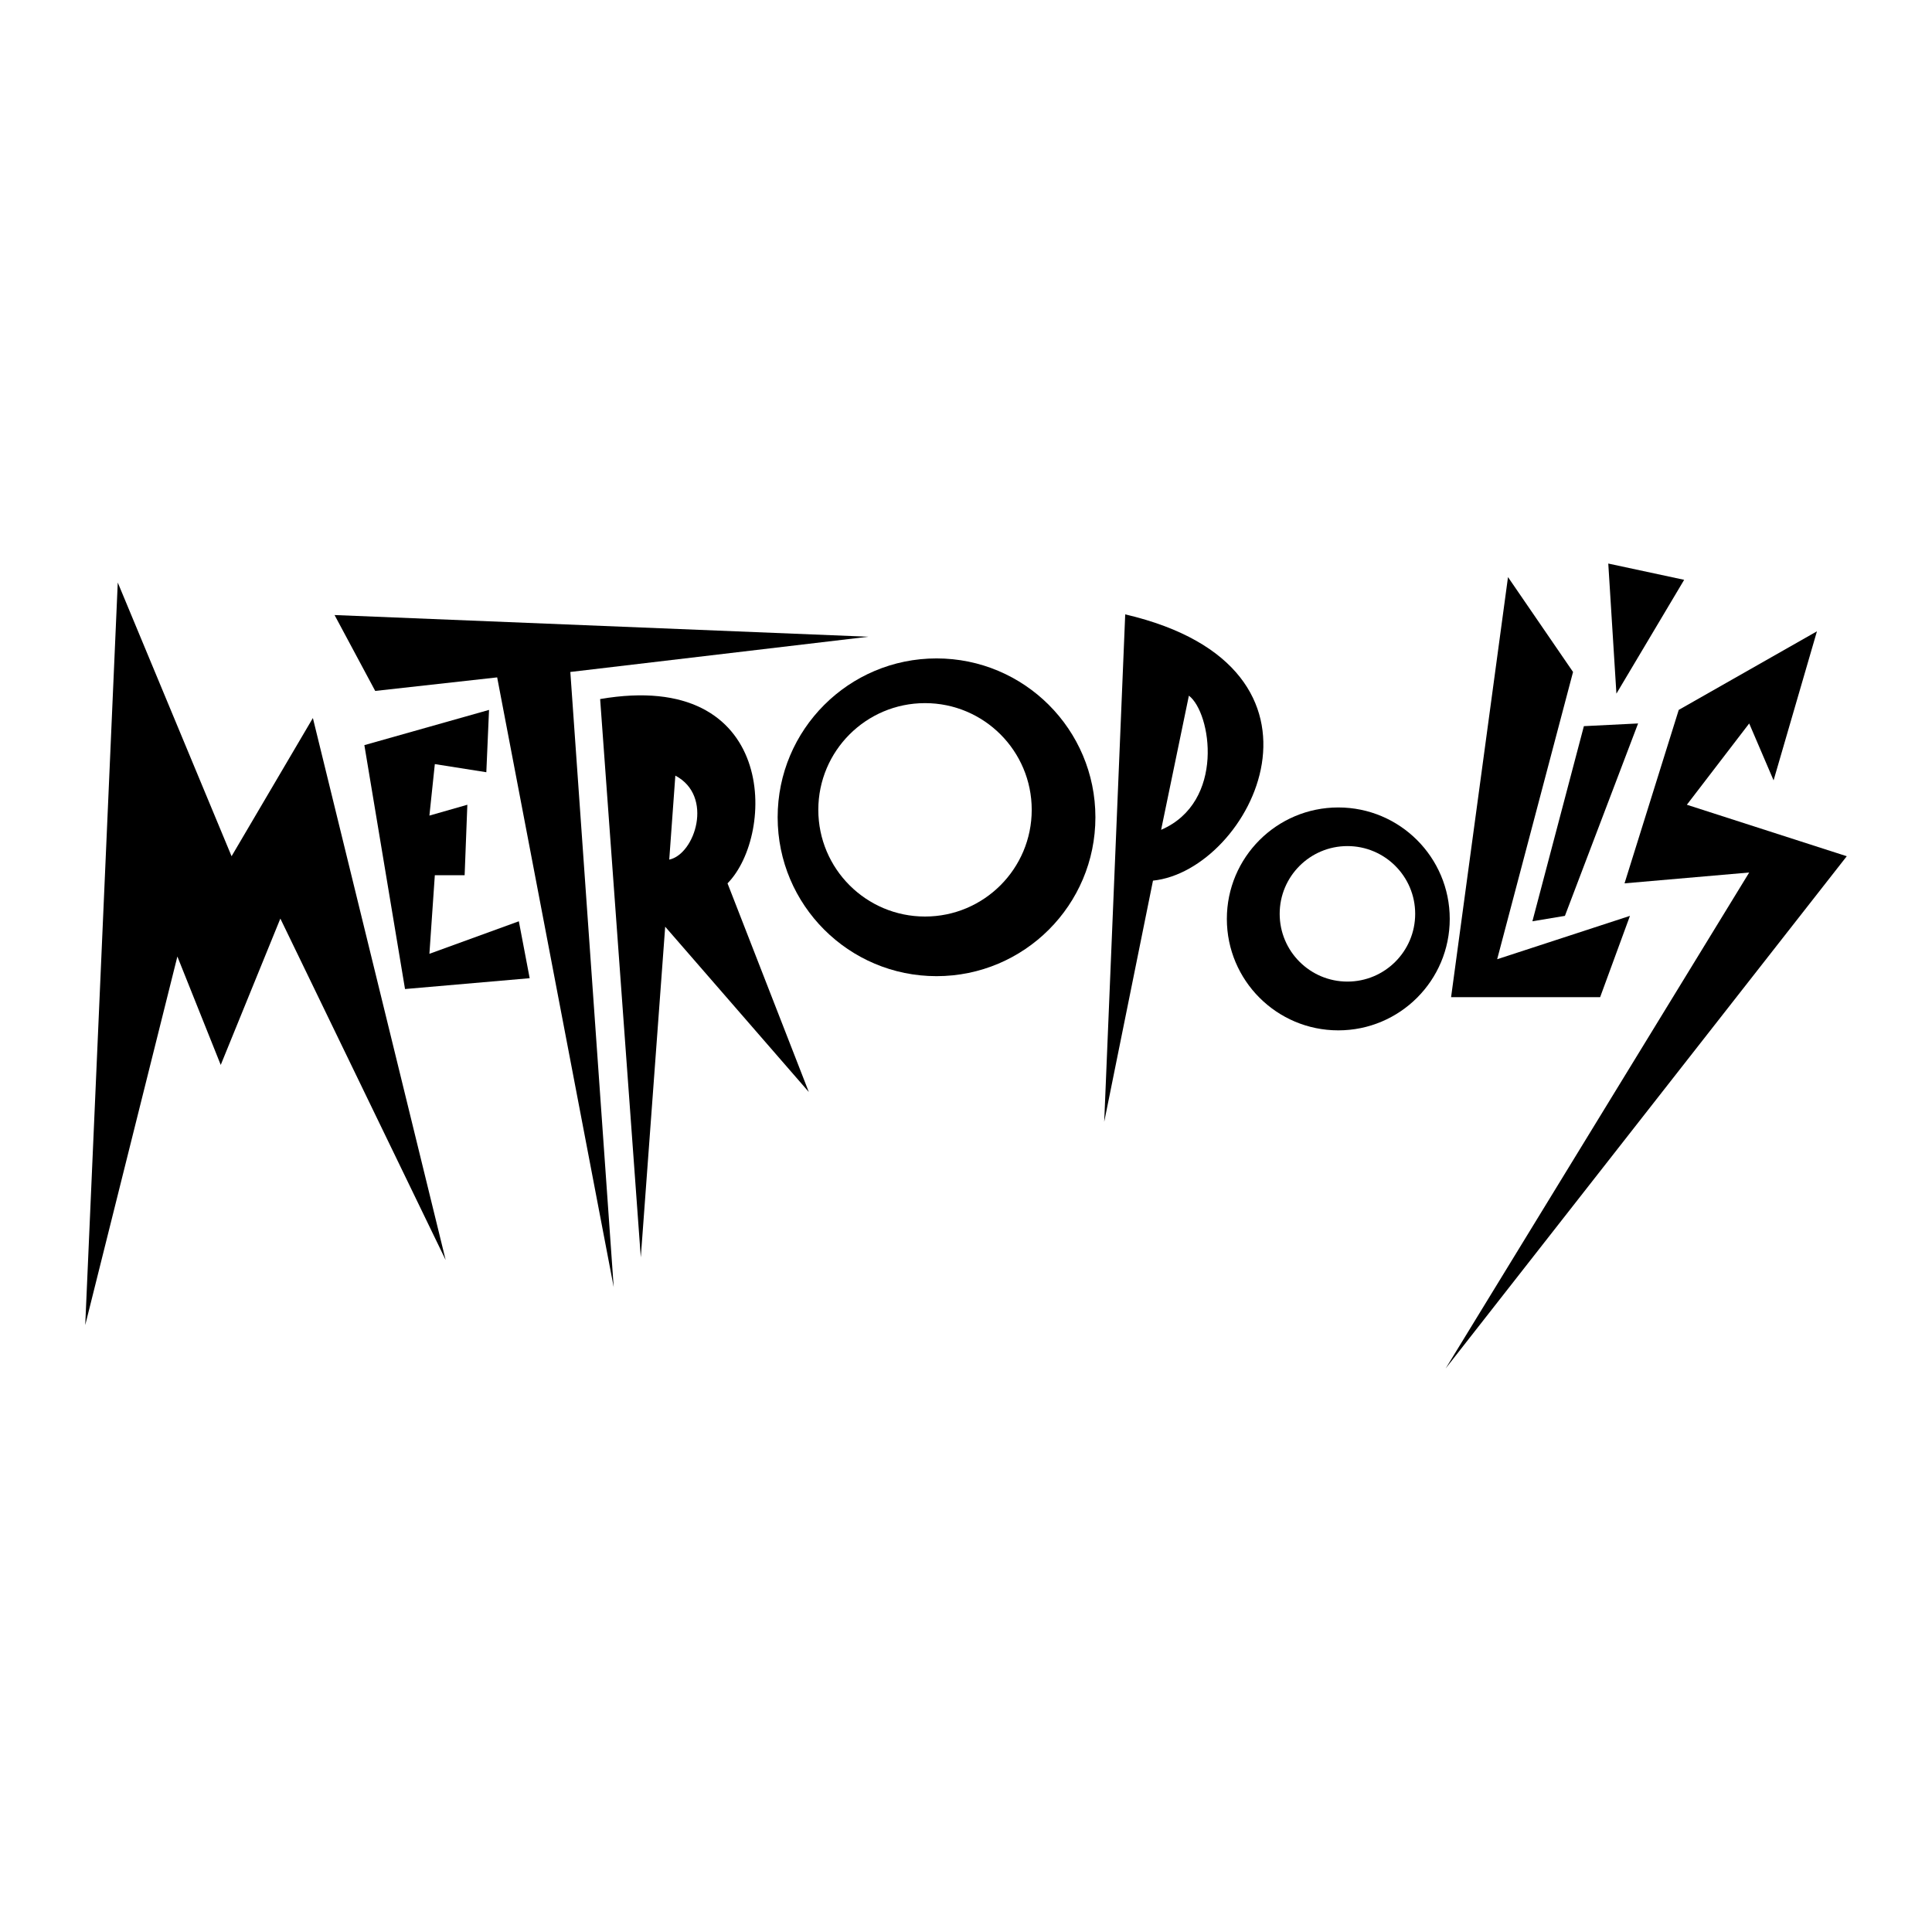 <?xml version="1.0" encoding="utf-8"?>
<!-- Generator: Adobe Illustrator 13.0.0, SVG Export Plug-In . SVG Version: 6.00 Build 14948)  -->
<!DOCTYPE svg PUBLIC "-//W3C//DTD SVG 1.0//EN" "http://www.w3.org/TR/2001/REC-SVG-20010904/DTD/svg10.dtd">
<svg version="1.0" id="Layer_1" xmlns="http://www.w3.org/2000/svg" xmlns:xlink="http://www.w3.org/1999/xlink" x="0px" y="0px"
	 width="192.756px" height="192.756px" viewBox="0 0 192.756 192.756" enable-background="new 0 0 192.756 192.756"
	 xml:space="preserve">
<g>
	<polygon fill-rule="evenodd" clip-rule="evenodd" fill="#FFFFFF" points="0,0 192.756,0 192.756,192.756 0,192.756 0,0 	"/>
	<polygon fill-rule="evenodd" clip-rule="evenodd" points="8.504,132.203 11.749,58.119 23.104,85.427 31.216,71.638 
		44.464,125.714 27.971,91.646 22.023,106.247 17.697,95.432 8.504,132.203 	"/>
	<polygon fill-rule="evenodd" clip-rule="evenodd" points="36.353,74.342 48.791,70.827 48.521,77.045 43.383,76.234 42.842,81.372 
		46.627,80.29 46.357,87.32 43.383,87.32 42.842,95.161 51.765,91.917 52.846,97.595 40.409,98.676 36.353,74.342 	"/>
	<polygon fill-rule="evenodd" clip-rule="evenodd" points="33.379,61.363 86.644,63.526 56.902,67.042 61.229,128.418 
		49.602,67.582 37.435,68.934 33.379,61.363 	"/>
	<path fill-rule="evenodd" clip-rule="evenodd" d="M59.876,69.745l4.056,55.699l2.434-32.987l14.33,16.493l-8.111-20.819
		C77.384,83.264,77.586,66.704,59.876,69.745L59.876,69.745z"/>
	<path fill-rule="evenodd" clip-rule="evenodd" d="M112.263,61.296l-2.096,50.629l4.867-24.064
		C124.836,86.847,135.11,66.636,112.263,61.296L112.263,61.296z"/>
	<polygon fill-rule="evenodd" clip-rule="evenodd" points="150.454,57.578 156.943,67.042 149.373,95.702 162.621,91.376 
		159.646,99.487 144.775,99.487 150.454,57.578 	"/>
	<polygon fill-rule="evenodd" clip-rule="evenodd" points="160.458,56.226 168.029,57.849 161.27,69.205 160.458,56.226 	"/>
	<polygon fill-rule="evenodd" clip-rule="evenodd" points="158.024,72.449 163.433,72.179 156.132,91.376 152.888,91.917 
		158.024,72.449 	"/>
	<polygon fill-rule="evenodd" clip-rule="evenodd" points="176.951,77.857 181.277,62.986 167.488,70.827 162.08,88.131 
		174.518,87.05 144.235,136.529 184.252,85.427 168.299,80.29 174.518,72.179 176.951,77.857 	"/>
	<path fill-rule="evenodd" clip-rule="evenodd" d="M144.641,91.68c0,6.14-4.978,11.119-11.119,11.119s-11.119-4.979-11.119-11.119
		c0-6.142,4.978-11.12,11.119-11.12S144.641,85.539,144.641,91.68L144.641,91.68z"/>
	<path fill-rule="evenodd" clip-rule="evenodd" d="M109.289,81.541c0,8.754-7.097,15.851-15.852,15.851
		c-8.754,0-15.851-7.097-15.851-15.851S84.684,65.69,93.438,65.69C102.192,65.69,109.289,72.786,109.289,81.541L109.289,81.541z"/>
	<path fill-rule="evenodd" clip-rule="evenodd" fill="#FFFFFF" d="M102.935,80.797c0,5.88-4.767,10.646-10.646,10.646
		c-5.88,0-10.646-4.766-10.646-10.646s4.766-10.646,10.646-10.646C98.168,70.151,102.935,74.917,102.935,80.797L102.935,80.797z"/>
	<path fill-rule="evenodd" clip-rule="evenodd" fill="#FFFFFF" d="M141.193,91.173c0,3.733-3.026,6.76-6.759,6.76
		c-3.733,0-6.76-3.026-6.76-6.76c0-3.733,3.026-6.759,6.76-6.759C138.167,84.414,141.193,87.44,141.193,91.173L141.193,91.173z"/>
	<path fill-rule="evenodd" clip-rule="evenodd" fill="#FFFFFF" d="M115.845,82.791l2.771-13.384
		C120.848,71.097,122.267,80.02,115.845,82.791L115.845,82.791z"/>
	<path fill-rule="evenodd" clip-rule="evenodd" fill="#FFFFFF" d="M67.379,77.383l-0.608,8.382
		C69.34,85.225,71.232,79.412,67.379,77.383L67.379,77.383z"/>
</g>
</svg>
